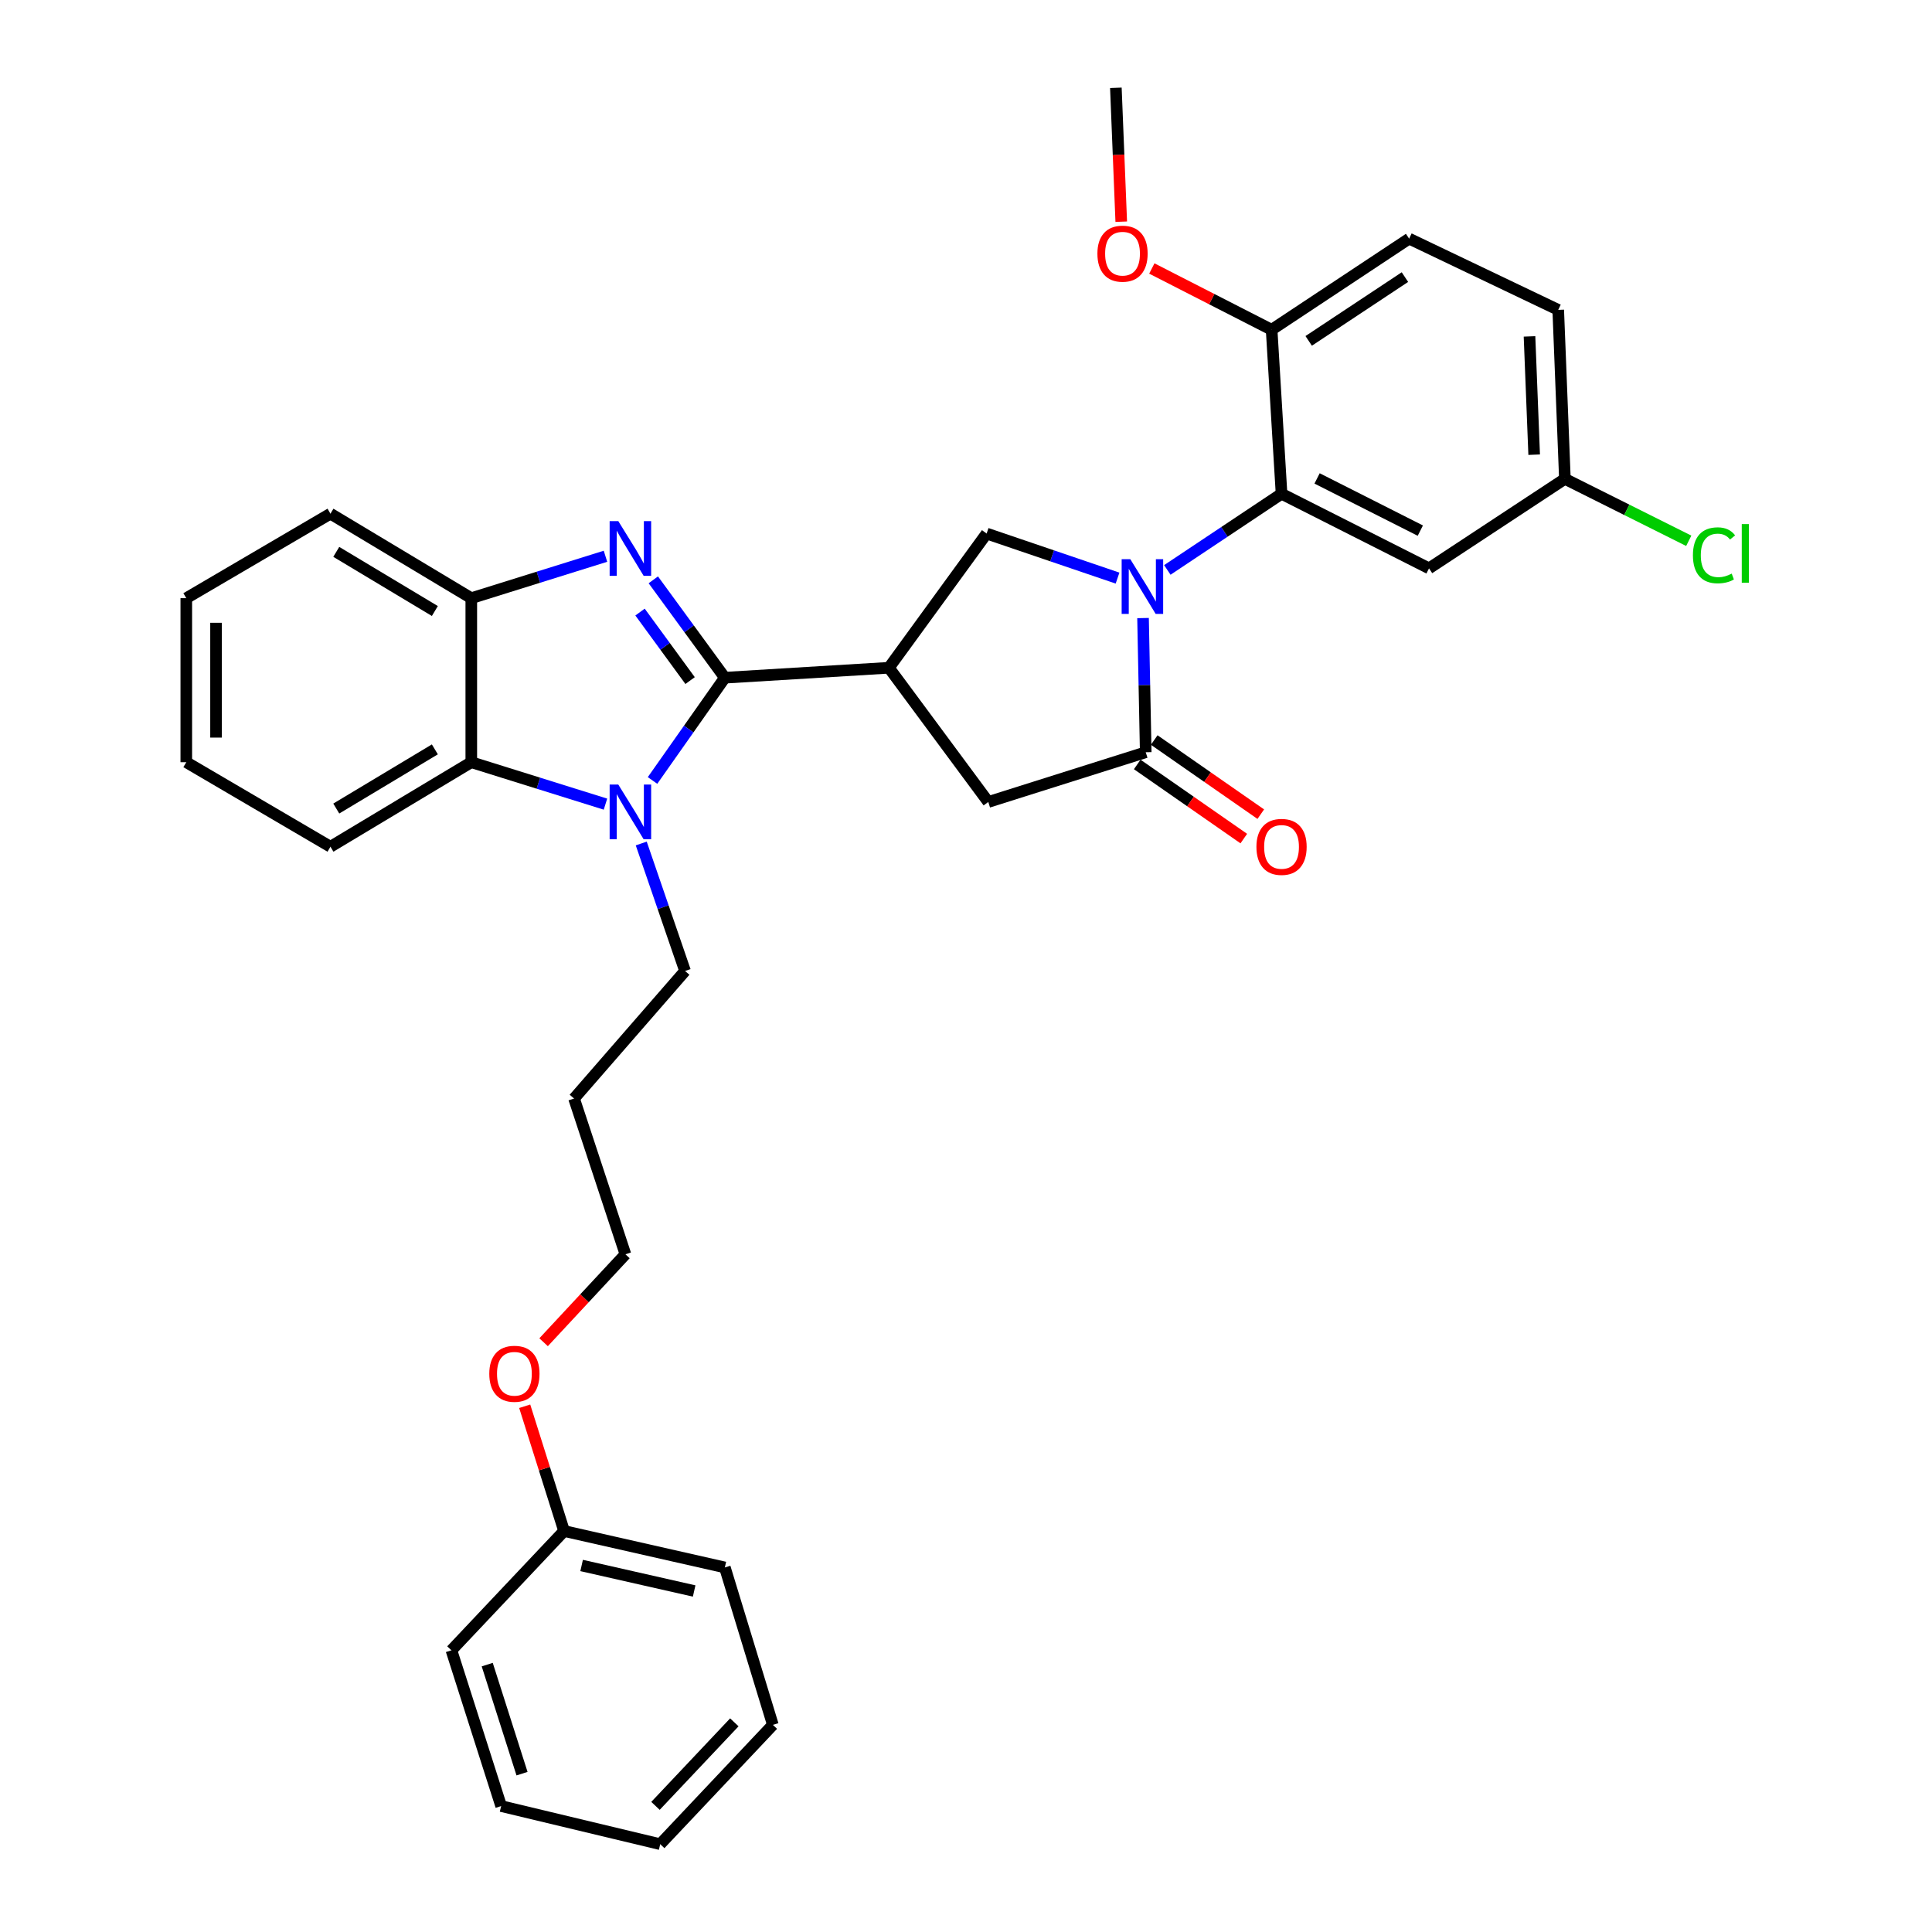 <?xml version='1.0' encoding='iso-8859-1'?>
<svg version='1.1' baseProfile='full'
              xmlns='http://www.w3.org/2000/svg'
                      xmlns:rdkit='http://www.rdkit.org/xml'
                      xmlns:xlink='http://www.w3.org/1999/xlink'
                  xml:space='preserve'
width='1000px' height='1000px' viewBox='0 0 1000 1000'>
<!-- END OF HEADER -->
<rect style='opacity:1.0;fill:#FFFFFF;stroke:none' width='1000' height='1000' x='0' y='0'> </rect>
<path class='bond-1' d='M 375.179,350.783 L 356.665,325.452' style='fill:none;fill-rule:evenodd;stroke:#000000;stroke-width:6px;stroke-linecap:butt;stroke-linejoin:miter;stroke-opacity:1' />
<path class='bond-1' d='M 356.665,325.452 L 338.152,300.12' style='fill:none;fill-rule:evenodd;stroke:#0000FF;stroke-width:6px;stroke-linecap:butt;stroke-linejoin:miter;stroke-opacity:1' />
<path class='bond-1' d='M 357.195,352.268 L 344.236,334.536' style='fill:none;fill-rule:evenodd;stroke:#000000;stroke-width:6px;stroke-linecap:butt;stroke-linejoin:miter;stroke-opacity:1' />
<path class='bond-1' d='M 344.236,334.536 L 331.276,316.804' style='fill:none;fill-rule:evenodd;stroke:#0000FF;stroke-width:6px;stroke-linecap:butt;stroke-linejoin:miter;stroke-opacity:1' />
<path class='bond-2' d='M 375.179,350.783 L 356.464,377.375' style='fill:none;fill-rule:evenodd;stroke:#000000;stroke-width:6px;stroke-linecap:butt;stroke-linejoin:miter;stroke-opacity:1' />
<path class='bond-2' d='M 356.464,377.375 L 337.749,403.967' style='fill:none;fill-rule:evenodd;stroke:#0000FF;stroke-width:6px;stroke-linecap:butt;stroke-linejoin:miter;stroke-opacity:1' />
<path class='bond-3' d='M 375.179,350.783 L 460.094,345.634' style='fill:none;fill-rule:evenodd;stroke:#000000;stroke-width:6px;stroke-linecap:butt;stroke-linejoin:miter;stroke-opacity:1' />
<path class='bond-0' d='M 578.437,299.225 L 544.557,287.695' style='fill:none;fill-rule:evenodd;stroke:#0000FF;stroke-width:6px;stroke-linecap:butt;stroke-linejoin:miter;stroke-opacity:1' />
<path class='bond-0' d='M 544.557,287.695 L 510.677,276.166' style='fill:none;fill-rule:evenodd;stroke:#000000;stroke-width:6px;stroke-linecap:butt;stroke-linejoin:miter;stroke-opacity:1' />
<path class='bond-5' d='M 604.211,294.999 L 633.767,275.289' style='fill:none;fill-rule:evenodd;stroke:#0000FF;stroke-width:6px;stroke-linecap:butt;stroke-linejoin:miter;stroke-opacity:1' />
<path class='bond-5' d='M 633.767,275.289 L 663.324,255.578' style='fill:none;fill-rule:evenodd;stroke:#000000;stroke-width:6px;stroke-linecap:butt;stroke-linejoin:miter;stroke-opacity:1' />
<path class='bond-34' d='M 591.634,319.908 L 592.33,354.633' style='fill:none;fill-rule:evenodd;stroke:#0000FF;stroke-width:6px;stroke-linecap:butt;stroke-linejoin:miter;stroke-opacity:1' />
<path class='bond-34' d='M 592.33,354.633 L 593.026,389.357' style='fill:none;fill-rule:evenodd;stroke:#000000;stroke-width:6px;stroke-linecap:butt;stroke-linejoin:miter;stroke-opacity:1' />
<path class='bond-8' d='M 313.392,287.918 L 278.666,298.768' style='fill:none;fill-rule:evenodd;stroke:#0000FF;stroke-width:6px;stroke-linecap:butt;stroke-linejoin:miter;stroke-opacity:1' />
<path class='bond-8' d='M 278.666,298.768 L 243.94,309.617' style='fill:none;fill-rule:evenodd;stroke:#000000;stroke-width:6px;stroke-linecap:butt;stroke-linejoin:miter;stroke-opacity:1' />
<path class='bond-7' d='M 313.392,416.22 L 278.666,405.368' style='fill:none;fill-rule:evenodd;stroke:#0000FF;stroke-width:6px;stroke-linecap:butt;stroke-linejoin:miter;stroke-opacity:1' />
<path class='bond-7' d='M 278.666,405.368 L 243.94,394.515' style='fill:none;fill-rule:evenodd;stroke:#000000;stroke-width:6px;stroke-linecap:butt;stroke-linejoin:miter;stroke-opacity:1' />
<path class='bond-15' d='M 331.904,436.587 L 343.243,469.581' style='fill:none;fill-rule:evenodd;stroke:#0000FF;stroke-width:6px;stroke-linecap:butt;stroke-linejoin:miter;stroke-opacity:1' />
<path class='bond-15' d='M 343.243,469.581 L 354.583,502.574' style='fill:none;fill-rule:evenodd;stroke:#000000;stroke-width:6px;stroke-linecap:butt;stroke-linejoin:miter;stroke-opacity:1' />
<path class='bond-6' d='M 460.094,345.634 L 510.677,276.166' style='fill:none;fill-rule:evenodd;stroke:#000000;stroke-width:6px;stroke-linecap:butt;stroke-linejoin:miter;stroke-opacity:1' />
<path class='bond-9' d='M 460.094,345.634 L 511.532,415.102' style='fill:none;fill-rule:evenodd;stroke:#000000;stroke-width:6px;stroke-linecap:butt;stroke-linejoin:miter;stroke-opacity:1' />
<path class='bond-4' d='M 593.026,389.357 L 511.532,415.102' style='fill:none;fill-rule:evenodd;stroke:#000000;stroke-width:6px;stroke-linecap:butt;stroke-linejoin:miter;stroke-opacity:1' />
<path class='bond-12' d='M 588.63,395.676 L 616.208,414.863' style='fill:none;fill-rule:evenodd;stroke:#000000;stroke-width:6px;stroke-linecap:butt;stroke-linejoin:miter;stroke-opacity:1' />
<path class='bond-12' d='M 616.208,414.863 L 643.787,434.049' style='fill:none;fill-rule:evenodd;stroke:#FF0000;stroke-width:6px;stroke-linecap:butt;stroke-linejoin:miter;stroke-opacity:1' />
<path class='bond-12' d='M 597.422,383.038 L 625,402.225' style='fill:none;fill-rule:evenodd;stroke:#000000;stroke-width:6px;stroke-linecap:butt;stroke-linejoin:miter;stroke-opacity:1' />
<path class='bond-12' d='M 625,402.225 L 652.579,421.411' style='fill:none;fill-rule:evenodd;stroke:#FF0000;stroke-width:6px;stroke-linecap:butt;stroke-linejoin:miter;stroke-opacity:1' />
<path class='bond-10' d='M 663.324,255.578 L 739.66,294.178' style='fill:none;fill-rule:evenodd;stroke:#000000;stroke-width:6px;stroke-linecap:butt;stroke-linejoin:miter;stroke-opacity:1' />
<path class='bond-10' d='M 681.721,247.629 L 735.157,274.649' style='fill:none;fill-rule:evenodd;stroke:#000000;stroke-width:6px;stroke-linecap:butt;stroke-linejoin:miter;stroke-opacity:1' />
<path class='bond-11' d='M 663.324,255.578 L 658.192,170.68' style='fill:none;fill-rule:evenodd;stroke:#000000;stroke-width:6px;stroke-linecap:butt;stroke-linejoin:miter;stroke-opacity:1' />
<path class='bond-21' d='M 243.94,394.515 L 171.042,438.264' style='fill:none;fill-rule:evenodd;stroke:#000000;stroke-width:6px;stroke-linecap:butt;stroke-linejoin:miter;stroke-opacity:1' />
<path class='bond-21' d='M 225.083,387.876 L 174.054,418.501' style='fill:none;fill-rule:evenodd;stroke:#000000;stroke-width:6px;stroke-linecap:butt;stroke-linejoin:miter;stroke-opacity:1' />
<path class='bond-33' d='M 243.94,394.515 L 243.94,309.617' style='fill:none;fill-rule:evenodd;stroke:#000000;stroke-width:6px;stroke-linecap:butt;stroke-linejoin:miter;stroke-opacity:1' />
<path class='bond-22' d='M 243.94,309.617 L 171.042,265.876' style='fill:none;fill-rule:evenodd;stroke:#000000;stroke-width:6px;stroke-linecap:butt;stroke-linejoin:miter;stroke-opacity:1' />
<path class='bond-22' d='M 225.084,316.257 L 174.056,285.639' style='fill:none;fill-rule:evenodd;stroke:#000000;stroke-width:6px;stroke-linecap:butt;stroke-linejoin:miter;stroke-opacity:1' />
<path class='bond-14' d='M 739.66,294.178 L 809.984,247.863' style='fill:none;fill-rule:evenodd;stroke:#000000;stroke-width:6px;stroke-linecap:butt;stroke-linejoin:miter;stroke-opacity:1' />
<path class='bond-13' d='M 658.192,170.68 L 729.362,123.519' style='fill:none;fill-rule:evenodd;stroke:#000000;stroke-width:6px;stroke-linecap:butt;stroke-linejoin:miter;stroke-opacity:1' />
<path class='bond-13' d='M 677.372,176.44 L 727.191,143.426' style='fill:none;fill-rule:evenodd;stroke:#000000;stroke-width:6px;stroke-linecap:butt;stroke-linejoin:miter;stroke-opacity:1' />
<path class='bond-18' d='M 658.192,170.68 L 627.188,154.826' style='fill:none;fill-rule:evenodd;stroke:#000000;stroke-width:6px;stroke-linecap:butt;stroke-linejoin:miter;stroke-opacity:1' />
<path class='bond-18' d='M 627.188,154.826 L 596.184,138.972' style='fill:none;fill-rule:evenodd;stroke:#FF0000;stroke-width:6px;stroke-linecap:butt;stroke-linejoin:miter;stroke-opacity:1' />
<path class='bond-16' d='M 729.362,123.519 L 806.537,160.391' style='fill:none;fill-rule:evenodd;stroke:#000000;stroke-width:6px;stroke-linecap:butt;stroke-linejoin:miter;stroke-opacity:1' />
<path class='bond-17' d='M 809.984,247.863 L 842.041,263.887' style='fill:none;fill-rule:evenodd;stroke:#000000;stroke-width:6px;stroke-linecap:butt;stroke-linejoin:miter;stroke-opacity:1' />
<path class='bond-17' d='M 842.041,263.887 L 874.098,279.91' style='fill:none;fill-rule:evenodd;stroke:#00CC00;stroke-width:6px;stroke-linecap:butt;stroke-linejoin:miter;stroke-opacity:1' />
<path class='bond-36' d='M 809.984,247.863 L 806.537,160.391' style='fill:none;fill-rule:evenodd;stroke:#000000;stroke-width:6px;stroke-linecap:butt;stroke-linejoin:miter;stroke-opacity:1' />
<path class='bond-36' d='M 794.083,235.349 L 791.67,174.118' style='fill:none;fill-rule:evenodd;stroke:#000000;stroke-width:6px;stroke-linecap:butt;stroke-linejoin:miter;stroke-opacity:1' />
<path class='bond-19' d='M 354.583,502.574 L 297.123,568.596' style='fill:none;fill-rule:evenodd;stroke:#000000;stroke-width:6px;stroke-linecap:butt;stroke-linejoin:miter;stroke-opacity:1' />
<path class='bond-25' d='M 580.356,114.751 L 578.963,80.103' style='fill:none;fill-rule:evenodd;stroke:#FF0000;stroke-width:6px;stroke-linecap:butt;stroke-linejoin:miter;stroke-opacity:1' />
<path class='bond-25' d='M 578.963,80.103 L 577.57,45.455' style='fill:none;fill-rule:evenodd;stroke:#000000;stroke-width:6px;stroke-linecap:butt;stroke-linejoin:miter;stroke-opacity:1' />
<path class='bond-24' d='M 297.123,568.596 L 323.715,649.217' style='fill:none;fill-rule:evenodd;stroke:#000000;stroke-width:6px;stroke-linecap:butt;stroke-linejoin:miter;stroke-opacity:1' />
<path class='bond-20' d='M 291.966,792.447 L 281.776,760.161' style='fill:none;fill-rule:evenodd;stroke:#000000;stroke-width:6px;stroke-linecap:butt;stroke-linejoin:miter;stroke-opacity:1' />
<path class='bond-20' d='M 281.776,760.161 L 271.587,727.875' style='fill:none;fill-rule:evenodd;stroke:#FF0000;stroke-width:6px;stroke-linecap:butt;stroke-linejoin:miter;stroke-opacity:1' />
<path class='bond-26' d='M 291.966,792.447 L 375.179,811.307' style='fill:none;fill-rule:evenodd;stroke:#000000;stroke-width:6px;stroke-linecap:butt;stroke-linejoin:miter;stroke-opacity:1' />
<path class='bond-26' d='M 301.045,810.291 L 359.294,823.493' style='fill:none;fill-rule:evenodd;stroke:#000000;stroke-width:6px;stroke-linecap:butt;stroke-linejoin:miter;stroke-opacity:1' />
<path class='bond-27' d='M 291.966,792.447 L 233.659,854.192' style='fill:none;fill-rule:evenodd;stroke:#000000;stroke-width:6px;stroke-linecap:butt;stroke-linejoin:miter;stroke-opacity:1' />
<path class='bond-28' d='M 171.042,438.264 L 96.425,394.515' style='fill:none;fill-rule:evenodd;stroke:#000000;stroke-width:6px;stroke-linecap:butt;stroke-linejoin:miter;stroke-opacity:1' />
<path class='bond-29' d='M 171.042,265.876 L 96.425,309.617' style='fill:none;fill-rule:evenodd;stroke:#000000;stroke-width:6px;stroke-linecap:butt;stroke-linejoin:miter;stroke-opacity:1' />
<path class='bond-23' d='M 281.364,694.739 L 302.539,671.978' style='fill:none;fill-rule:evenodd;stroke:#FF0000;stroke-width:6px;stroke-linecap:butt;stroke-linejoin:miter;stroke-opacity:1' />
<path class='bond-23' d='M 302.539,671.978 L 323.715,649.217' style='fill:none;fill-rule:evenodd;stroke:#000000;stroke-width:6px;stroke-linecap:butt;stroke-linejoin:miter;stroke-opacity:1' />
<path class='bond-31' d='M 375.179,811.307 L 400.034,892.784' style='fill:none;fill-rule:evenodd;stroke:#000000;stroke-width:6px;stroke-linecap:butt;stroke-linejoin:miter;stroke-opacity:1' />
<path class='bond-30' d='M 233.659,854.192 L 259.395,934.822' style='fill:none;fill-rule:evenodd;stroke:#000000;stroke-width:6px;stroke-linecap:butt;stroke-linejoin:miter;stroke-opacity:1' />
<path class='bond-30' d='M 252.186,861.605 L 270.202,918.046' style='fill:none;fill-rule:evenodd;stroke:#000000;stroke-width:6px;stroke-linecap:butt;stroke-linejoin:miter;stroke-opacity:1' />
<path class='bond-35' d='M 96.425,394.515 L 96.425,309.617' style='fill:none;fill-rule:evenodd;stroke:#000000;stroke-width:6px;stroke-linecap:butt;stroke-linejoin:miter;stroke-opacity:1' />
<path class='bond-35' d='M 111.82,381.78 L 111.82,322.351' style='fill:none;fill-rule:evenodd;stroke:#000000;stroke-width:6px;stroke-linecap:butt;stroke-linejoin:miter;stroke-opacity:1' />
<path class='bond-32' d='M 259.395,934.822 L 341.727,954.545' style='fill:none;fill-rule:evenodd;stroke:#000000;stroke-width:6px;stroke-linecap:butt;stroke-linejoin:miter;stroke-opacity:1' />
<path class='bond-37' d='M 400.034,892.784 L 341.727,954.545' style='fill:none;fill-rule:evenodd;stroke:#000000;stroke-width:6px;stroke-linecap:butt;stroke-linejoin:miter;stroke-opacity:1' />
<path class='bond-37' d='M 380.093,891.479 L 339.278,934.713' style='fill:none;fill-rule:evenodd;stroke:#000000;stroke-width:6px;stroke-linecap:butt;stroke-linejoin:miter;stroke-opacity:1' />
<path  class='atom-1' d='M 585.047 289.444
L 594.327 304.444
Q 595.247 305.924, 596.727 308.604
Q 598.207 311.284, 598.287 311.444
L 598.287 289.444
L 602.047 289.444
L 602.047 317.764
L 598.167 317.764
L 588.207 301.364
Q 587.047 299.444, 585.807 297.244
Q 584.607 295.044, 584.247 294.364
L 584.247 317.764
L 580.567 317.764
L 580.567 289.444
L 585.047 289.444
' fill='#0000FF'/>
<path  class='atom-2' d='M 320.029 269.729
L 329.309 284.729
Q 330.229 286.209, 331.709 288.889
Q 333.189 291.569, 333.269 291.729
L 333.269 269.729
L 337.029 269.729
L 337.029 298.049
L 333.149 298.049
L 323.189 281.649
Q 322.029 279.729, 320.789 277.529
Q 319.589 275.329, 319.229 274.649
L 319.229 298.049
L 315.549 298.049
L 315.549 269.729
L 320.029 269.729
' fill='#0000FF'/>
<path  class='atom-3' d='M 320.029 406.091
L 329.309 421.091
Q 330.229 422.571, 331.709 425.251
Q 333.189 427.931, 333.269 428.091
L 333.269 406.091
L 337.029 406.091
L 337.029 434.411
L 333.149 434.411
L 323.189 418.011
Q 322.029 416.091, 320.789 413.891
Q 319.589 411.691, 319.229 411.011
L 319.229 434.411
L 315.549 434.411
L 315.549 406.091
L 320.029 406.091
' fill='#0000FF'/>
<path  class='atom-13' d='M 650.324 438.344
Q 650.324 431.544, 653.684 427.744
Q 657.044 423.944, 663.324 423.944
Q 669.604 423.944, 672.964 427.744
Q 676.324 431.544, 676.324 438.344
Q 676.324 445.224, 672.924 449.144
Q 669.524 453.024, 663.324 453.024
Q 657.084 453.024, 653.684 449.144
Q 650.324 445.264, 650.324 438.344
M 663.324 449.824
Q 667.644 449.824, 669.964 446.944
Q 672.324 444.024, 672.324 438.344
Q 672.324 432.784, 669.964 429.984
Q 667.644 427.144, 663.324 427.144
Q 659.004 427.144, 656.644 429.944
Q 654.324 432.744, 654.324 438.344
Q 654.324 444.064, 656.644 446.944
Q 659.004 449.824, 663.324 449.824
' fill='#FF0000'/>
<path  class='atom-18' d='M 876.255 287.426
Q 876.255 280.386, 879.535 276.706
Q 882.855 272.986, 889.135 272.986
Q 894.975 272.986, 898.095 277.106
L 895.455 279.266
Q 893.175 276.266, 889.135 276.266
Q 884.855 276.266, 882.575 279.146
Q 880.335 281.986, 880.335 287.426
Q 880.335 293.026, 882.655 295.906
Q 885.015 298.786, 889.575 298.786
Q 892.695 298.786, 896.335 296.906
L 897.455 299.906
Q 895.975 300.866, 893.735 301.426
Q 891.495 301.986, 889.015 301.986
Q 882.855 301.986, 879.535 298.226
Q 876.255 294.466, 876.255 287.426
' fill='#00CC00'/>
<path  class='atom-18' d='M 901.535 271.266
L 905.215 271.266
L 905.215 301.626
L 901.535 301.626
L 901.535 271.266
' fill='#00CC00'/>
<path  class='atom-19' d='M 568.017 131.296
Q 568.017 124.496, 571.377 120.696
Q 574.737 116.896, 581.017 116.896
Q 587.297 116.896, 590.657 120.696
Q 594.017 124.496, 594.017 131.296
Q 594.017 138.176, 590.617 142.096
Q 587.217 145.976, 581.017 145.976
Q 574.777 145.976, 571.377 142.096
Q 568.017 138.216, 568.017 131.296
M 581.017 142.776
Q 585.337 142.776, 587.657 139.896
Q 590.017 136.976, 590.017 131.296
Q 590.017 125.736, 587.657 122.936
Q 585.337 120.096, 581.017 120.096
Q 576.697 120.096, 574.337 122.896
Q 572.017 125.696, 572.017 131.296
Q 572.017 137.016, 574.337 139.896
Q 576.697 142.776, 581.017 142.776
' fill='#FF0000'/>
<path  class='atom-24' d='M 253.255 711.059
Q 253.255 704.259, 256.615 700.459
Q 259.975 696.659, 266.255 696.659
Q 272.535 696.659, 275.895 700.459
Q 279.255 704.259, 279.255 711.059
Q 279.255 717.939, 275.855 721.859
Q 272.455 725.739, 266.255 725.739
Q 260.015 725.739, 256.615 721.859
Q 253.255 717.979, 253.255 711.059
M 266.255 722.539
Q 270.575 722.539, 272.895 719.659
Q 275.255 716.739, 275.255 711.059
Q 275.255 705.499, 272.895 702.699
Q 270.575 699.859, 266.255 699.859
Q 261.935 699.859, 259.575 702.659
Q 257.255 705.459, 257.255 711.059
Q 257.255 716.779, 259.575 719.659
Q 261.935 722.539, 266.255 722.539
' fill='#FF0000'/>
</svg>
